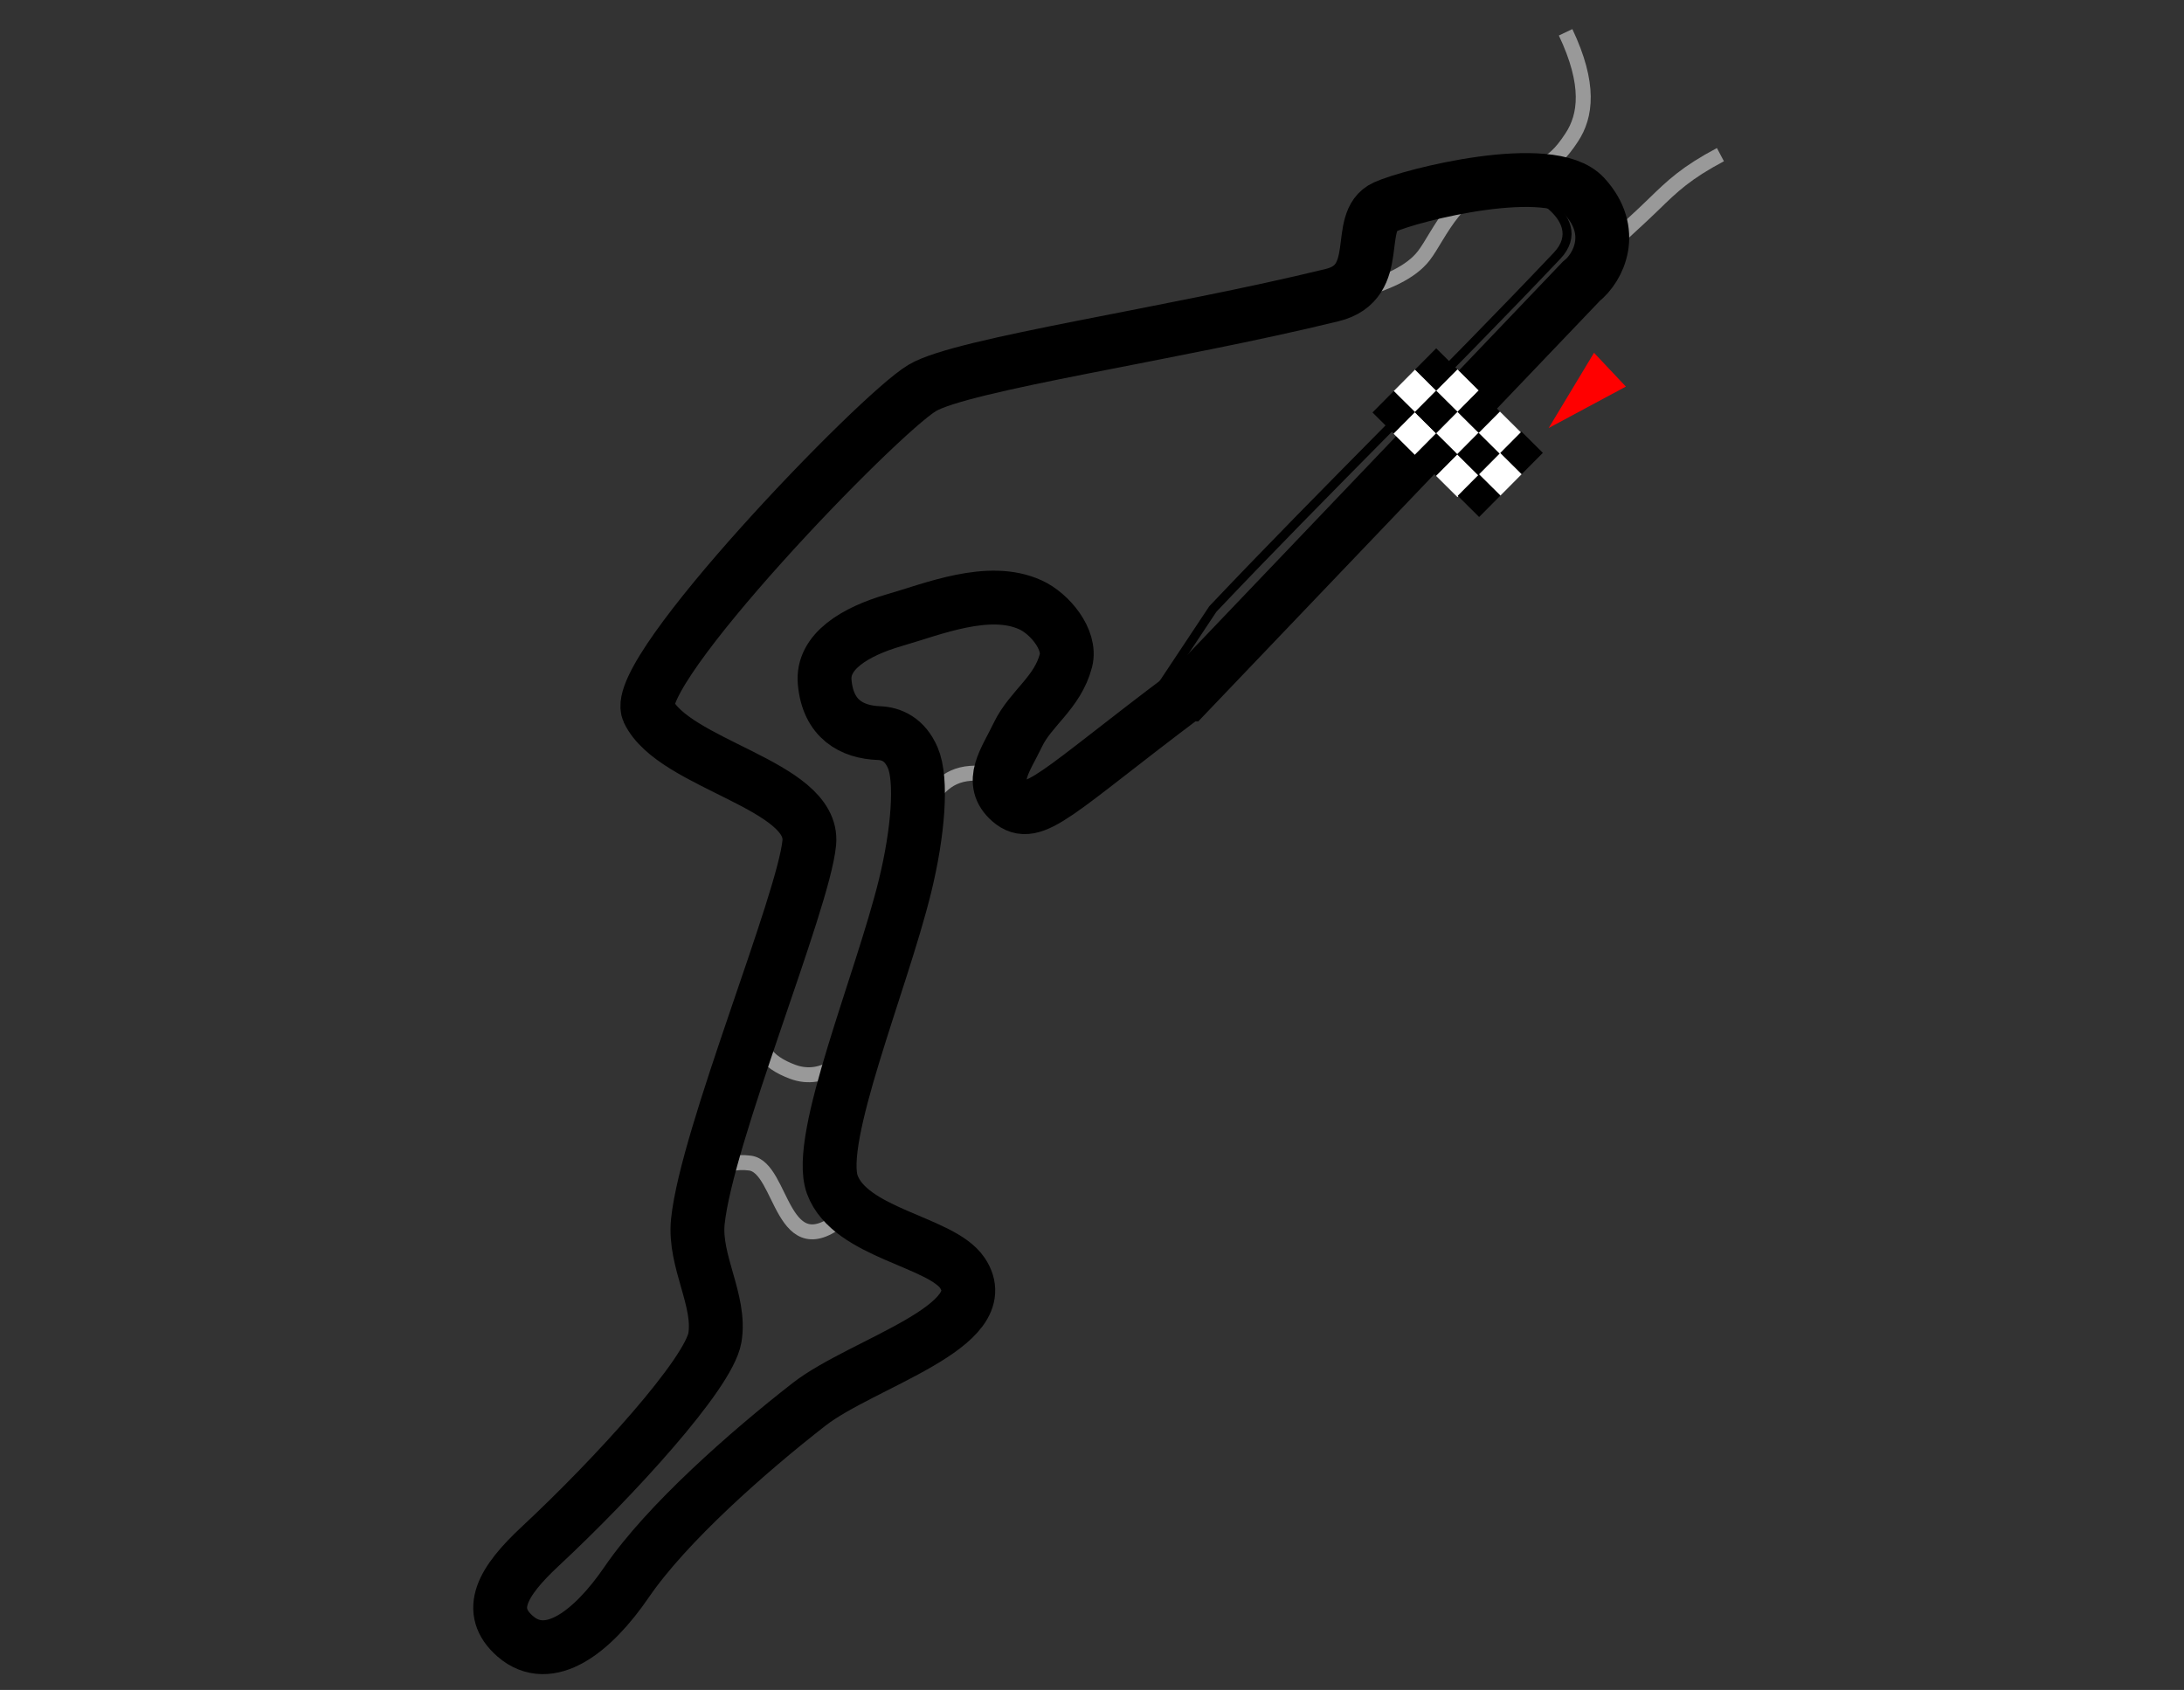 <?xml version="1.0" encoding="UTF-8"?>
<svg id="Ebene_1" xmlns="http://www.w3.org/2000/svg" version="1.1" xmlns:xlink="http://www.w3.org/1999/xlink" viewBox="0 0 1460 1130">
  <rect x="0" y="0" width="1460" height="1130" fill="#333333" stroke="none"/>
  <!-- Generator: Adobe Illustrator 29.3.1, SVG Export Plug-In . SVG Version: 2.1.0 Build 151)  -->
  <defs>
    <style>
      .st0 {
        stroke: #999;
        stroke-width: 10px;
      }

      .st0, .st1, .st2 {
        fill: none;
        stroke-miterlimit: 10;
      }

      .st3 {
        fill: #fff;
      }

      .st1 {
        stroke-width: 36px;
      }

      .st1, .st2 {
        stroke: #000;
      }

      .st4 {
        fill: red;
      }

      .st2 {
        stroke-width: 6px;
      }
    </style>
  </defs>
  <path class="st0" d="M1009.7,117.8c-36.2,6.9-47.3,39.5-57.9,53.2-17.4,22.6-67.2,28.6-99.8,35.2"/>
  <path class="st0" d="M614.6,547.1c9.3-17.9,17.4-28.7,34.1-30,18.9-1.4,18.9,6,24.5,18.2"/>
  <path class="st2" d="M998.4,124.2c16.3-4.9,67.3,20.6,42.5,46.8-75.1,79.3-155,156.9-230.1,236.2l-58.5,88.1"/>
  <path class="st0" d="M467.9,806.7c5.1-21,14.3-31.4,33.4-29,22.4,2.8,20.5,72.1,63.3,35.2"/>
  <path class="st0" d="M507.2,672.2c-5,27.6,5.2,37.9,22.8,44.5,20.7,7.7,39.6-8.6,45.5-26.9"/>
  <path class="st0" d="M1150.1,103.4c-22.8,12.1-32.1,21-44.5,33.1-19,18.5-25.8,22.4-45.5,45.5"/>
  <path class="st0" d="M1046.6,21.6c16.5,34.8,13.6,55.9,4.1,70.3-14.8,22.6-22.2,19.3-55.3,30"/>
  <path class="st1" d="M793.2,464.3c-87.2,65.5-102.3,84.9-117.9,71.4-14.7-12.8-3.1-27.2,5.2-44.5,8.5-17.7,26.5-27.9,32.1-49.6,3.5-13.9-10.8-31.3-23.8-37.2-27.9-12.7-65.2,2.9-91,10.3-26.2,7.6-48.4,21-46.5,41.4,2.2,24.9,18.3,33.4,36.2,34.1,8.3.3,17.3,4,22.7,16.5,6.3,14.6,3.7,49.5-5.2,85.8-15.9,64.8-59.8,169.1-48.6,199.6,12,32.6,72.7,38,86.9,59,24.1,35.6-66.9,60.3-102.4,87.9-40.7,31.7-95.1,79.6-122,118.9-22.7,33.2-51.8,55.9-74.5,36.2-19.6-17.1-8.6-36.5,16.6-60,49.9-46.5,112.7-115.5,116.9-139.6,4.2-24.7-14.1-51.1-11.4-77.6,5.9-57.6,70.7-213.4,74.5-253.4,3.6-38.6-90.7-52.3-107.6-87.9-12.4-26.3,153-198.2,183.1-216.2,26.8-16,167.7-36,274.1-62.1,35.2-8.6,14.4-49.4,35.2-58.9,17.3-7.9,110.8-31.8,133.4-7.2,21.5,23.4,9.6,47.6-2.1,56.9l-263.7,276.2Z"/>
  <path class="st4" d="M1065.6,235.9l21.3,22.6-51.6,27.7,30.3-50.3Z"/>
  <g>
    <path d="M960.1,232.9l14.3,14.2-14.2,14.3-14.3-14.2,14.2-14.3Z"/>
    <path class="st3" d="M945.9,247.2l14.3,14.2-14.2,14.3-14.3-14.2,14.2-14.3Z"/>
    <path d="M931.7,261.5l14.3,14.2-14.2,14.3-14.3-14.2,14.2-14.3Z"/>
    <path class="st3" d="M974.3,247l14.3,14.2-14.2,14.3-14.3-14.2,14.2-14.3Z"/>
    <path class="st3" d="M945.8,275.7l14.3,14.2-14.2,14.3-14.3-14.2,14.2-14.3Z"/>
    <path d="M960,261.2l14.3,14.2-14.2,14.3-14.3-14.2,14.2-14.3Z"/>
    <path d="M988.5,261.1l14.3,14.2-14.2,14.3-14.3-14.2,14.2-14.3Z"/>
    <path class="st3" d="M974.3,275.4l14.3,14.2-14.2,14.3-14.3-14.2,14.2-14.3Z"/>
    <path d="M960,289.8l14.3,14.2-14.2,14.3-14.3-14.2,14.2-14.3Z"/>
    <path class="st3" d="M1002.7,275.2l14.3,14.2-14.2,14.3-14.3-14.2,14.2-14.3Z"/>
    <path class="st3" d="M974.2,303.9l14.3,14.2-14.2,14.3-14.3-14.2,14.2-14.3Z"/>
    <path d="M988.3,289.4l14.3,14.2-14.2,14.3-14.3-14.2,14.2-14.3Z"/>
    <path d="M1017.1,288.6l14.3,14.2-14.2,14.3-14.3-14.2,14.2-14.3Z"/>
    <path class="st3" d="M1002.9,302.9l14.3,14.2-14.2,14.3-14.3-14.2,14.2-14.3Z"/>
    <path d="M988.7,317.2l14.3,14.2-14.2,14.3-14.3-14.2,14.2-14.3Z"/>
  </g>
</svg>